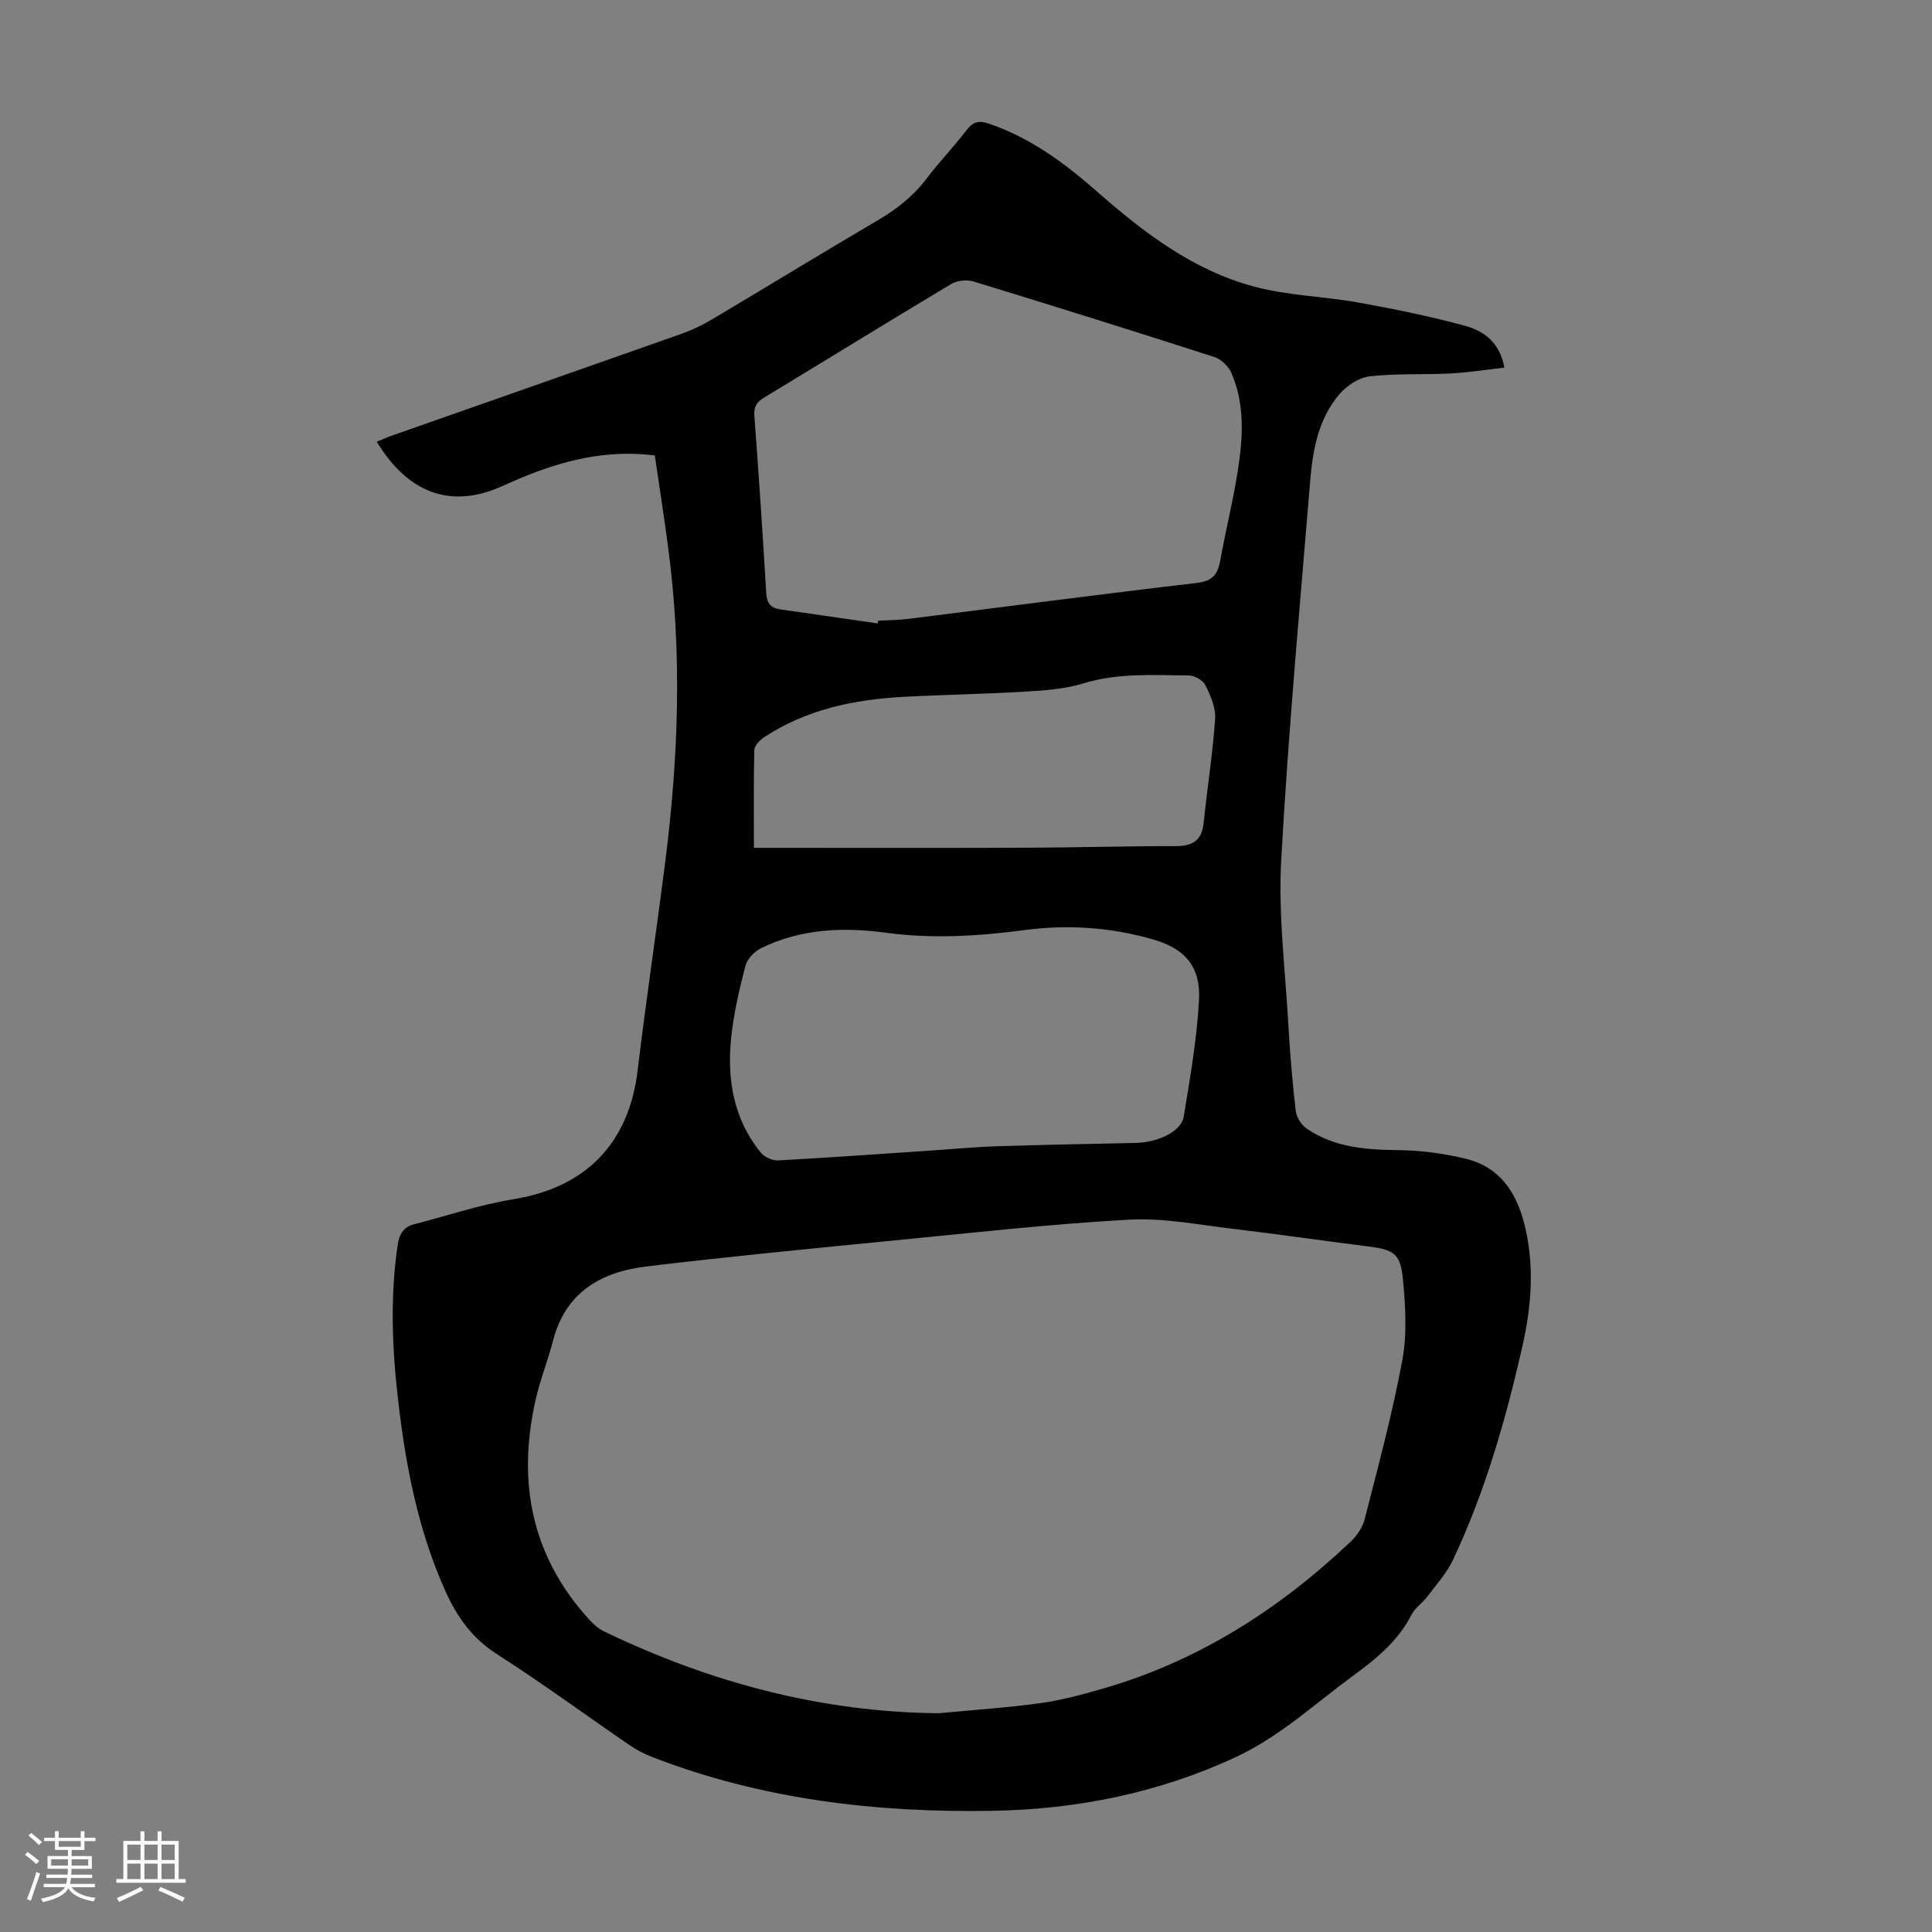 <svg enable-background="new 0 0 400 400" viewBox="0 0 400 400" xmlns="http://www.w3.org/2000/svg"><rect x="0" y="0" width="400" height="400" fill="#808080" stroke="none"/><path d="m5.17 384 .55-.58c.85.61 1.65 1.24 2.4 1.87l-.59.64c-.83-.73-1.62-1.38-2.36-1.93m1.22 9.53-.82-.34c.71-1.76 1.37-3.64 1.98-5.63.24.13.5.25.76.36-.6 1.67-1.24 3.54-1.92 5.61m-.5-13.5.57-.54c.56.44 1.31 1.06 2.26 1.87l-.64.64c-.68-.66-1.41-1.32-2.19-1.97m3.25.46h2.24v-1.36h.77v1.36h4.57v-1.36h.76v1.36h2.28v.69h-2.28v1.84h-2.64v1.26h4.18v2.64h-4.21c0 .45-.02.86-.05 1.21h4.32v.69h-4.38c-.04.34-.1.75-.19 1.22h5.15v.69h-4.82c.87 1.19 2.51 1.92 4.93 2.19-.17.31-.3.57-.37.76-2.77-.49-4.52-1.41-5.26-2.76-.56 1.26-2.3 2.23-5.24 2.9-.12-.24-.26-.48-.43-.72 2.73-.55 4.38-1.34 4.96-2.38h-4.38v-.69h4.65c.1-.38.17-.79.21-1.22h-4.32v-.69h4.4c.03-.34.05-.75.05-1.21h-4.2v-2.64h4.23v-1.26h-2.69v-1.84h-2.24zm1.46 4.46v1.29h3.45c.01-.4.02-.57.01-.53v-.32-.45h-3.46zm1.55-2.59h4.57v-1.19h-4.57zm6.11 2.59h-3.42v.77c-.01.19-.01.37-.02.53h3.44z" fill="#fafafc"/><path d="m32.63 379.16h.82v1.98h3.54v7.89h1.46v.78h-14.37v-.78h1.46v-7.89h3.54v-1.98h.82v1.98h2.73zm-3.49 11.48.5.73c-1.61.82-3.28 1.63-5 2.41-.13-.27-.28-.55-.44-.82 1.75-.72 3.4-1.49 4.94-2.32m-2.78-5.55h2.73v-3.18h-2.73zm0 3.95h2.73v-3.2h-2.73zm3.54-3.95h2.73v-3.18h-2.73zm0 3.95h2.73v-3.2h-2.73zm7.89 4.68c-1.84-.92-3.51-1.7-5.02-2.32l.45-.73c1.89.8 3.57 1.55 5.04 2.23zm-1.62-11.81h-2.73v3.18h2.73zm-2.73 7.13h2.73v-3.2h-2.73z" fill="#fafafc"/><path d="m135.57 94.29c-10.08-1.25-19.08 1.06-27.85 4.72-2.58 1.08-5.1 2.39-7.78 3.1-8.83 2.32-16.25-1.31-21.94-10.66 1.04-.42 2.02-.87 3.04-1.23 20.03-7.04 40.07-14.04 60.09-21.12 2.19-.78 4.33-1.81 6.33-3 11.44-6.8 22.79-13.75 34.27-20.49 3.92-2.3 7.34-4.98 10.1-8.62 2.63-3.48 5.68-6.63 8.33-10.1 1.33-1.74 2.61-1.96 4.55-1.3 8.56 2.9 15.65 8.13 22.31 13.98 9.75 8.56 20.01 16.42 32.72 19.79 6.97 1.85 14.37 2 21.51 3.28 7.35 1.32 14.69 2.82 21.9 4.76 3.92 1.05 7.36 3.36 8.31 8.72-3.78.42-7.46 1.01-11.16 1.2-5.58.29-11.22-.04-16.75.6-2.23.26-4.75 1.95-6.27 3.73-4.31 5.06-5.49 11.46-6.01 17.84-2.16 26.21-4.57 52.41-6.01 78.66-.62 11.31.85 22.75 1.49 34.12.34 5.92.83 11.84 1.52 17.73.15 1.3 1.14 2.89 2.22 3.63 5.69 3.91 12.19 4.42 18.91 4.49 4.74.05 9.57.68 14.17 1.81 6.71 1.66 10.24 6.65 11.95 13.18 2.25 8.59 1.59 17.19-.32 25.61-3.44 15.16-7.71 30.12-14.38 44.24-1.3 2.75-3.44 5.11-5.29 7.57-1 1.33-2.56 2.33-3.29 3.78-2.8 5.49-7.36 9.16-12.17 12.69-7.92 5.81-15.13 12.56-24.2 16.78-16 7.44-32.87 10.82-50.38 11.13-24.12.42-47.78-2.35-70.46-11.14-1.65-.64-3.26-1.48-4.72-2.48-9.14-6.26-18.07-12.83-27.4-18.8-5.09-3.26-8.23-7.63-10.63-12.93-5.74-12.7-8.31-26.17-9.88-39.88-1.22-10.59-1.64-21.19-.08-31.8.33-2.26 1.12-3.81 3.37-4.39 6.89-1.79 13.7-4.08 20.69-5.22 14.94-2.45 23.84-11.57 25.64-26.68 1.73-14.43 3.89-28.81 5.72-43.23 2.75-21.62 3.5-43.27.6-64.95-.82-6.29-1.81-12.58-2.77-19.12zm58.79 260.42c7.01-.67 14.05-1.14 21.02-2.09 4.3-.59 8.54-1.74 12.73-2.94 19.79-5.66 36.63-16.4 51.47-30.44 1.3-1.23 2.52-2.95 2.95-4.66 2.79-10.94 5.75-21.86 7.8-32.94 1.02-5.49.66-11.36.11-16.98-.51-5.18-1.98-5.94-7.12-6.59-9.32-1.17-18.62-2.54-27.95-3.64-7.2-.85-14.48-2.31-21.64-1.91-16.19.9-32.33 2.71-48.47 4.29-17.14 1.68-34.29 3.34-51.39 5.39-9.36 1.12-16.77 5.29-19.36 15.34-1.06 4.1-2.66 8.07-3.6 12.2-3.88 17.02-.91 32.45 11.11 45.61.88.96 1.95 1.89 3.11 2.45 21.86 10.51 44.78 16.68 69.23 16.91zm-12.64-225.64c.03-.19.06-.37.09-.56 2.12-.12 4.26-.13 6.36-.39 19.85-2.48 39.68-5.1 59.55-7.42 3.19-.37 4.37-1.65 4.9-4.54 1.11-6.16 2.63-12.24 3.61-18.42 1.09-6.88 1.59-13.85-1.26-20.48-.6-1.39-2.12-2.88-3.54-3.34-16.58-5.35-33.21-10.55-49.87-15.64-1.38-.42-3.39-.21-4.62.52-12.95 7.74-25.79 15.68-38.7 23.49-1.51.91-2.19 1.84-2.06 3.71.91 12.27 1.74 24.55 2.46 36.84.12 2.09.98 3.05 2.89 3.32 6.74.98 13.47 1.94 20.19 2.91zm11.9 109.08c4.24-.29 8.47-.7 12.72-.83 9.6-.3 19.21-.49 28.81-.69 4.57-.1 9.42-2.37 9.92-5.4 1.32-8.02 2.73-16.08 3.17-24.17.37-6.88-2.84-10.61-9.41-12.53-8.7-2.54-17.71-3.16-26.6-1.98-9.6 1.27-19.11 1.87-28.72.57-8.89-1.21-17.66-.85-25.89 3.16-1.4.68-2.92 2.25-3.29 3.68-1.28 4.96-2.46 10-2.97 15.08-.85 8.56.55 16.77 6.22 23.67.75.91 2.39 1.6 3.58 1.54 10.82-.6 21.64-1.37 32.46-2.1zm-37.53-62.62c19.23 0 37.89.04 56.55-.02 10.17-.03 20.35-.35 30.52-.32 3.54.01 5.65-.96 6.04-4.79.74-7.2 1.89-14.38 2.38-21.59.16-2.28-.95-4.79-2.01-6.94-.5-1.02-2.23-2.01-3.41-2.02-7.35-.07-14.7-.57-21.95 1.66-3.79 1.16-7.92 1.44-11.92 1.68-8.36.51-16.75.63-25.12 1.08-10.28.54-20.17 2.59-28.94 8.35-.91.6-2.04 1.75-2.06 2.67-.16 6.91-.08 13.82-.08 20.24z" fill="#010101"/></svg>